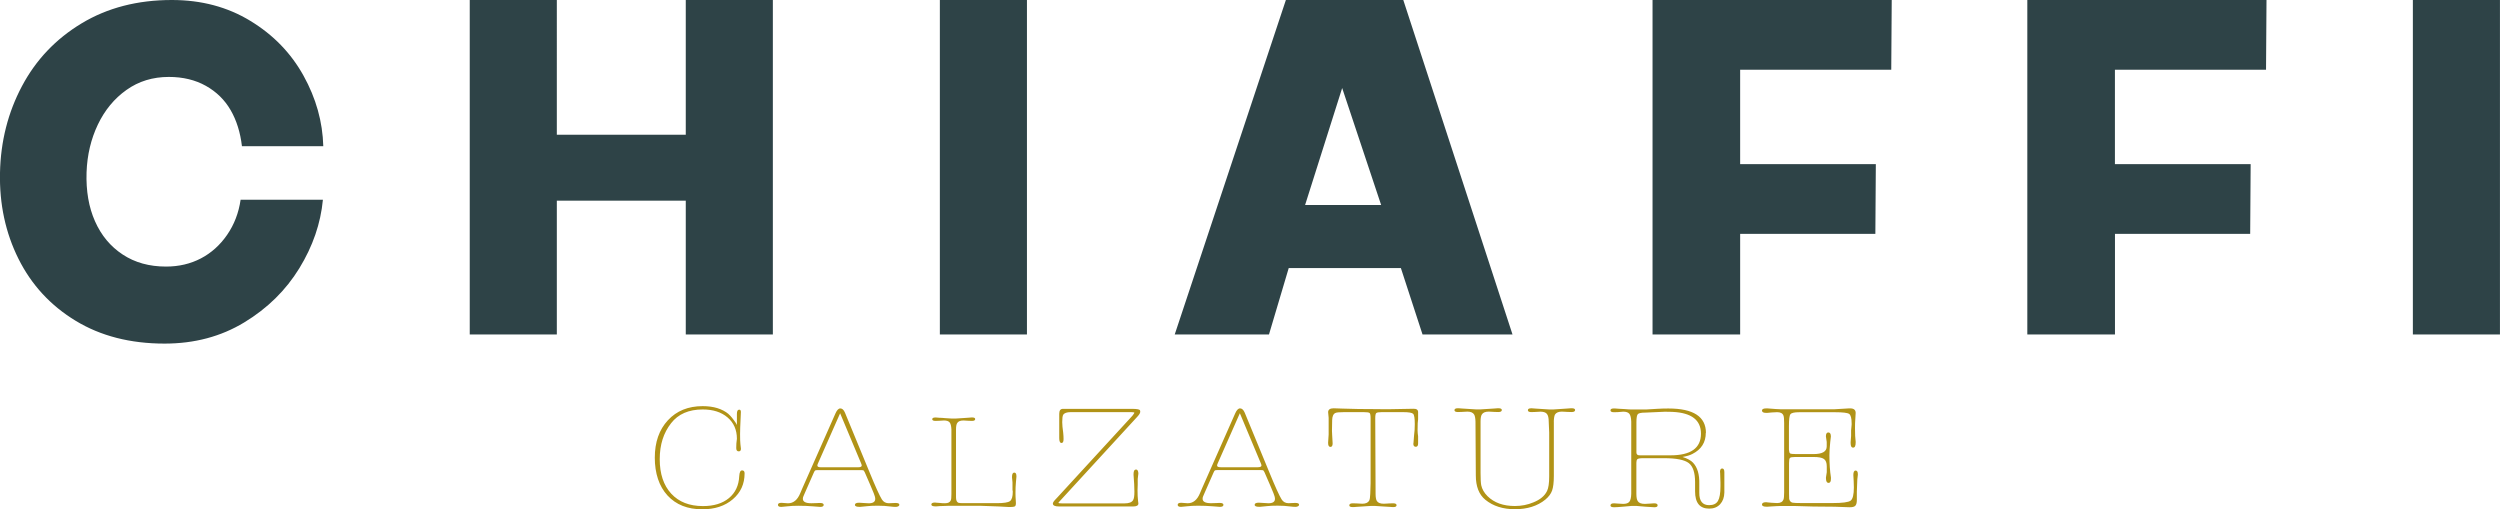 <?xml version="1.0" encoding="UTF-8"?>
<svg xmlns="http://www.w3.org/2000/svg" id="Livello_2" viewBox="0 0 526.78 107.33">
  <defs>
    <style>.cls-1{fill:#b19317;}.cls-2{fill:#2e4347;}</style>
  </defs>
  <g id="Livello_1-2">
    <g>
      <path class="cls-2" d="m508.42,70.47h18.35V0h-18.35v70.47Zm-81.22,0h18.45v-21.19h28.49l.1-14.7h-28.6V14.7h31.84l.1-14.7h-50.4v70.47Zm-78.99,0h18.46v-21.19h28.49l.1-14.7h-28.59V14.7h31.84l.1-14.7h-50.4v70.47Zm-73.21-27.28l7.81-24.64,8.21,24.64h-16.02Zm-27.48,27.28h19.87l4.16-13.99h23.63l4.56,13.99h18.96L295.69,0h-24.74l-23.42,70.47Zm-49.48,0h18.35V0h-18.35v70.47Zm-53.54,0h18.35V0h-18.35v28.39h-27.17V0h-18.35v70.47h18.35v-28.19h27.17v28.19Zm-109.82,1.93c6.29,0,11.88-1.49,16.78-4.46,4.9-2.97,8.77-6.78,11.61-11.41,2.84-4.63,4.5-9.45,4.97-14.45h-17.34c-.4,2.77-1.35,5.24-2.84,7.4-1.49,2.16-3.33,3.82-5.53,4.97-2.2,1.15-4.65,1.72-7.35,1.72-3.52,0-6.56-.84-9.13-2.54-2.57-1.69-4.51-4.02-5.83-7-1.32-2.97-1.91-6.42-1.78-10.34.13-3.65.93-7,2.38-10.04,1.45-3.04,3.46-5.48,6.03-7.3,2.57-1.83,5.54-2.74,8.92-2.74,2.97,0,5.58.63,7.81,1.88,2.23,1.25,3.97,2.96,5.22,5.12,1.25,2.16,2.04,4.7,2.38,7.6h17.14c-.14-5.14-1.52-10.09-4.16-14.85-2.64-4.77-6.37-8.62-11.21-11.56C47.95,1.47,42.43,0,36.21,0c-7.23,0-13.57,1.64-19.01,4.92-5.44,3.28-9.63,7.69-12.57,13.23C1.68,23.7.14,29.78,0,36.4c-.14,6.63,1.17,12.68,3.9,18.15,2.74,5.48,6.74,9.82,12.02,13.03,5.27,3.21,11.53,4.82,18.76,4.82"></path>
      <path class="cls-1" d="m390.93,106.57c.22-.22.33-.62.33-1.22v-1.79c0-.29.02-.71.05-1.28.04-.57.05-.99.05-1.28l.11-.96v-.12c0-.51-.15-.77-.46-.77-.33,0-.49.31-.49.93l.07,1.26c.02.39.04.84.04,1.36,0,1.52-.23,2.45-.68,2.79-.46.34-1.73.51-3.84.51h-6.48c-1.07,0-1.73-.03-1.96-.09-.35-.1-.57-.36-.67-.77-.02-.12-.03-.47-.03-1.05v-6.54c0-.57.06-.93.19-1.06.13-.13.5-.2,1.1-.2h3.89c1.05,0,1.77.14,2.17.42.4.28.6.8.6,1.56v1.23l-.17,1.11v.15c0,.66.19.99.56.99.33,0,.49-.29.49-.86v-.28c-.21-1.36-.32-2.92-.32-4.69,0-.76.06-1.67.17-2.74.09-.66.14-1.06.14-1.2,0-.57-.18-.86-.54-.86-.34,0-.51.28-.51.83l.17,1.17v.96c0,1.07-.93,1.6-2.78,1.6h-3.7c-.68,0-1.09-.05-1.23-.14-.14-.09-.22-.37-.25-.82v-4.93c0-1.4.1-2.24.32-2.51.21-.28.82-.42,1.82-.42h7.6c1.61,0,2.59.12,2.94.35.35.24.53.9.53,1.99v.28l-.11,1.2v1.17c-.02.43-.06.86-.1,1.29v.25c0,.62.17.93.53.93s.53-.36.53-1.08v-.18c-.09-.66-.14-1.59-.14-2.81,0-.76.02-1.44.07-2.04.05-.6.07-1,.07-1.2,0-.64-.39-.96-1.16-.96h-.21l-3.02.18h-11.52c-.4,0-1.3-.06-2.7-.18h-.18c-.63,0-.95.15-.95.46,0,.33.3.49.91.49h.18l.95-.09c.42-.04.81-.06,1.16-.06.72,0,1.17.25,1.33.74.09.21.14.72.14,1.54v14.59c0,.8-.05,1.32-.14,1.54-.19.49-.63.74-1.33.74-.35,0-.74-.02-1.16-.06l-.95-.09s-.12-.03-.21-.03c-.58,0-.88.17-.88.49,0,.31.33.46.98.46h.14l.88-.06c.47-.04.81-.06,1.02-.06.35-.02.61-.03.77-.03h3.12l3.92.11,4.48.04,3.05.11c.63.02,1.06-.08,1.28-.29m-46.1-17.62c0-.93.1-1.5.3-1.71.2-.22.73-.32,1.59-.32.44,0,1.11-.03,2-.09.89-.06,1.55-.09,2-.09.7,0,1.28,0,1.75.03,3.97.19,5.96,1.72,5.96,4.59,0,3.04-2.14,4.56-6.41,4.56h-5.92c-.49,0-.78,0-.88-.03-.26-.08-.39-.28-.39-.59v-6.35Zm14.65,2.26c0-3.44-2.64-5.16-7.92-5.16-.77,0-1.55.02-2.35.07l-2.35.14h-3.01c-.33,0-.8-.02-1.42-.08-.62-.05-1.09-.08-1.42-.08l-.77-.06h-.14c-.49,0-.74.13-.74.4s.25.4.76.4c.3,0,.59,0,.86-.03.55-.06.91-.09,1.07-.09.62,0,1.05.15,1.29.45.24.3.37.85.4,1.65v15.2c-.02.82-.16,1.38-.4,1.68-.24.3-.67.45-1.29.45-.18,0-.54-.02-1.07-.06-.53-.04-.82-.06-.86-.06-.51,0-.76.15-.76.46,0,.25.26.37.77.37.35,0,.98-.04,1.89-.12,1.14-.1,1.75-.16,1.82-.16h.98c.09,0,.72.05,1.89.16.93.08,1.57.12,1.89.12.47,0,.7-.13.7-.4,0-.29-.25-.43-.75-.43-.02,0-.31.02-.85.06-.55.04-.91.06-1.1.06-.76,0-1.26-.2-1.49-.59-.19-.27-.29-.78-.29-1.54v-6.54c0-.33.06-.57.19-.73.13-.15.54-.23,1.24-.23h4.42c2.57,0,4.3.35,5.19,1.03.89.69,1.33,2.03,1.33,4.02v1.94c0,2.43.99,3.64,2.98,3.64.96,0,1.72-.31,2.3-.93.57-.62.87-1.44.89-2.47v-4.26c0-.53-.15-.8-.46-.8s-.46.26-.46.77l.03.09.07,2.13v.77c0,1.46-.18,2.49-.53,3.08-.35.6-.97.89-1.86.89-1.4,0-2.09-.88-2.07-2.62v-1.85c.05-2-.39-3.49-1.32-4.48-.44-.47-1.18-.88-2.22-1.21.86-.14,1.55-.35,2.07-.62,1.89-.95,2.84-2.44,2.84-4.48m-32.03-2.35c.02-.72.11-1.21.25-1.48.26-.41.75-.62,1.46-.62.17,0,.55.02,1.14.06.28.02.58.03.89.03.5,0,.75-.14.75-.43,0-.25-.25-.37-.74-.37h-.1l-.81.06c-1.61.12-2.56.19-2.84.19h-1.05c-.3,0-.77-.03-1.4-.09-.63-.06-1.1-.09-1.4-.09l-.77-.06h-.14c-.47,0-.7.13-.7.4s.24.4.74.4c.3,0,.58,0,.84-.03.54-.04.89-.06,1.05-.06.65,0,1.11.15,1.37.46.26.31.39.85.39,1.64l.1,2.28v9.25c0,1.44-.15,2.47-.45,3.08-.49,1.03-1.45,1.83-2.87,2.4-1.21.51-2.52.77-3.92.77-2.43,0-4.35-.69-5.75-2.07-.7-.7-1.15-1.47-1.33-2.31-.09-.45-.14-1.32-.14-2.59v-10.82c0-.74.09-1.24.28-1.51.24-.39.72-.59,1.46-.59.17,0,.53.02,1.1.06.29.02.58.03.89.03.5,0,.75-.14.75-.43,0-.25-.24-.37-.74-.37h-.11l-.77.06c-.3,0-.78.03-1.42.09-.64.06-1.12.09-1.42.09h-1.02c-.33,0-.81-.03-1.44-.09-.63-.06-1.11-.09-1.44-.09l-.77-.06h-.11c-.49,0-.74.13-.74.4s.24.4.74.4c.33,0,.62,0,.88-.03.54-.04.9-.06,1.09-.06.72,0,1.2.21,1.44.62.16.27.26.76.28,1.48l.07,11.35c0,2.32.67,4.03,2,5.12,1.64,1.34,3.73,2,6.27,2s4.74-.68,6.38-2.03c.7-.58,1.17-1.21,1.42-1.9.24-.69.37-1.71.37-3.07v-11.47Zm-36.56-2.62c-3.44,0-6.12-.04-8.04-.12-.96-.04-1.56-.06-1.79-.06-.75,0-1.14.27-1.16.8l.11,1.22v3.49l-.11,1.71v.09c0,.55.16.83.49.83.3,0,.46-.25.46-.74l-.1-1.76c-.02-.37-.04-.67-.04-.89,0-.9.01-1.65.04-2.25.02-.8.24-1.3.67-1.51.23-.12.84-.18,1.82-.18h4.17c.68,0,1.09.06,1.23.18s.21.5.21,1.14v13.63l-.07,2.25c-.02.72-.1,1.21-.24,1.48-.26.41-.74.62-1.44.62-.35,0-.71-.02-1.09-.06-.19-.02-.48-.03-.88-.03-.51,0-.77.14-.77.43,0,.25.24.37.74.37h.14l.77-.06c.12,0,.44-.02.98-.06l.88-.06c.44-.04.77-.06.98-.06h.98c.14,0,.76.04,1.86.12.47.02.81.04,1.02.06l.81.06h.1c.47,0,.7-.13.7-.4s-.25-.4-.74-.4c-.37,0-.65.01-.84.03-.35.04-.71.06-1.09.06-.72,0-1.22-.18-1.47-.56-.19-.29-.28-.8-.28-1.54l-.07-15.91c0-.6.07-.96.21-1.09.14-.13.52-.2,1.13-.2h4.52c1.18,0,1.88.12,2.12.35.24.24.35.96.35,2.17,0,.9-.05,1.65-.14,2.25l-.14,1.79-.03.06c0,.45.17.68.52.68.33,0,.49-.23.49-.68v-1.52c-.07-.48-.11-.9-.11-1.28,0-1.22.04-2,.11-2.33v-1.49c0-.49-.33-.73-.98-.71l-4.92.09h-2.07Zm-25.04,11.87c0,.25-.26.37-.77.37h-7.81c-.52,0-.77-.12-.77-.37,0-.1.05-.26.14-.46l4.66-10.55,4.42,10.55c.09.23.14.38.14.46m-15.52,7.96c-.16,0-.4-.01-.7-.05-.3-.03-.54-.05-.7-.05-.49,0-.74.14-.74.43s.23.43.7.43c.19,0,.61-.04,1.26-.12.65-.08,1.44-.12,2.35-.12,1.07,0,2.08.04,3.03.12.95.08,1.47.12,1.56.12.49,0,.74-.14.74-.43,0-.27-.27-.4-.81-.4h-.04c-.33,0-.56.01-.7.03-.49.02-.84.03-1.05.03-1.19,0-1.79-.31-1.79-.93,0-.23.05-.42.14-.59.12-.25.21-.46.28-.65l1.89-4.29c.12-.27.21-.42.3-.46.08-.04.27-.06.58-.06h9.04c.3,0,.49.02.56.06.14.18.23.34.28.46l1.19,2.74.67,1.6c.21.51.32.91.32,1.2,0,.62-.46.93-1.37.93-.07,0-.42-.02-1.05-.06-.63-.04-.96-.06-.98-.06-.58,0-.88.15-.88.45,0,.28.32.42.95.42h.18l1.54-.15c.51-.06,1.24-.09,2.17-.09s1.82.05,2.59.16c.47.06.85.09,1.16.09.21,0,.39-.04.54-.12s.23-.19.23-.34c0-.25-.27-.37-.81-.37-.16,0-.4.01-.7.03-.3.02-.54.03-.7.03-.65,0-1.14-.27-1.47-.8-.47-.74-1.33-2.64-2.59-5.71l-5.19-12.58c-.26-.6-.59-.89-.98-.89-.37,0-.71.35-1.02,1.05l-6.97,15.76-.46,1.08c-.58,1.4-1.44,2.1-2.56,2.1m-28.42.09c0,.39.43.59,1.3.59h15.59c.75,0,1.12-.21,1.12-.62,0,.02-.02-.16-.07-.56-.07-.6-.11-1.36-.11-2.28,0-.33.01-.7.04-1.11v-1.23c.09-.82.14-1.16.14-1.02,0-.64-.16-.96-.49-.96-.35,0-.53.31-.53.93v.18c.12,1.44.18,2.62.18,3.55s-.09,1.5-.28,1.79c-.26.45-.86.68-1.82.68h-13.14c-.51,0-.77-.04-.77-.12.02-.06.05-.1.07-.12l16.57-18.04c.4-.43.6-.77.6-1.02,0-.14-.02-.26-.07-.34-.12-.18-.68-.28-1.69-.28h-14.54c-.51,0-.77.35-.77,1.05v5.12c0,.68.16,1.02.49,1.02.28,0,.42-.27.42-.8v-.06c0-.35-.02-.77-.07-1.26-.14-.99-.21-1.75-.21-2.28,0-.8.07-1.32.21-1.54.23-.37.76-.56,1.58-.56h12.78c.42,0,.63.05.63.15,0,.04-.13.24-.39.59l-15.84,17.24-.46.49c-.33.35-.49.63-.49.83m-19.89-.2c-.34-.13-.51-.51-.51-1.15v-14.29c0-.67.09-1.13.26-1.37.21-.35.65-.53,1.31-.53.19,0,.53.02,1.03.06.23.02.49.03.77.03.45,0,.67-.13.67-.39,0-.22-.21-.34-.64-.34h-.1l-.73.06c-.34.02-.64.04-.89.06-1.08.08-1.65.11-1.72.11h-.89c-.28,0-.7-.03-1.29-.08-.58-.06-1.01-.08-1.29-.08l-.7-.06h-.13c-.44,0-.67.12-.67.36s.23.36.7.36c.28,0,.54,0,.8-.03.51-.04.84-.06.98-.06.57,0,.97.14,1.19.41.22.27.34.77.37,1.5v13.57c0,.71-.04,1.16-.13,1.34-.17.41-.57.62-1.21.62-.44,0-.79-.02-1.05-.06l-.86-.06s-.11-.03-.19-.03c-.53,0-.79.14-.79.42,0,.26.3.39.89.39h.13l.79-.06c.36-.02.67-.03.92-.03.61-.02.86-.03.73-.03h6.99l3.81.14c1,.05,1.66.08,2,.11h.45c.38,0,.66-.04.84-.11.18-.07.27-.31.27-.7,0-.17-.01-.36-.03-.59-.04-.47-.06-.99-.06-1.57,0-.82.03-1.59.1-2.32l.1-1.09v-.11c0-.5-.15-.76-.45-.76-.32,0-.48.3-.48.9v.11l.1,1.04v1.57l.06.39c0,1.04-.2,1.71-.59,2s-1.31.43-2.75.43h-7.21c-.42,0-.73-.03-.92-.08m-20.36-7.85c0,.25-.26.37-.77.37h-7.81c-.51,0-.77-.12-.77-.37,0-.1.05-.26.14-.46l4.66-10.55,4.42,10.55c.09.23.14.38.14.46m-15.52,7.96c-.16,0-.4-.01-.7-.05-.3-.03-.54-.05-.7-.05-.49,0-.74.14-.74.43s.23.43.7.43c.19,0,.61-.04,1.26-.12.65-.08,1.44-.12,2.35-.12,1.07,0,2.08.04,3.03.12.95.08,1.47.12,1.56.12.49,0,.74-.14.74-.43,0-.27-.27-.4-.81-.4h-.04c-.33,0-.56.01-.7.03-.49.02-.84.03-1.05.03-1.19,0-1.79-.31-1.79-.93,0-.23.05-.42.14-.59.12-.25.21-.46.28-.65l1.89-4.29c.12-.27.21-.42.3-.46.08-.04.27-.06.58-.06h9.04c.3,0,.49.02.56.06.14.18.23.34.28.46l1.19,2.74.67,1.6c.21.51.32.91.32,1.2,0,.62-.46.93-1.37.93-.07,0-.42-.02-1.05-.06-.63-.04-.96-.06-.98-.06-.58,0-.88.15-.88.45,0,.28.32.42.95.42h.18l1.54-.15c.51-.06,1.24-.09,2.17-.09s1.82.05,2.59.16c.47.06.85.09,1.16.09.21,0,.39-.04.54-.12s.23-.19.23-.34c0-.25-.27-.37-.81-.37-.16,0-.4.01-.7.03-.3.02-.54.03-.7.03-.65,0-1.14-.27-1.47-.8-.47-.74-1.33-2.64-2.59-5.71l-5.19-12.58c-.26-.6-.58-.89-.98-.89-.37,0-.71.35-1.02,1.05l-6.97,15.76-.46,1.08c-.58,1.4-1.44,2.1-2.56,2.1m-12.54-18.81c-1.35-1.11-3.17-1.66-5.45-1.66-3.05,0-5.49.99-7.33,2.98-1.84,1.98-2.76,4.61-2.76,7.88s.89,6.03,2.68,7.97c1.79,1.94,4.23,2.91,7.34,2.91,2.62,0,4.75-.7,6.41-2.11s2.49-3.23,2.49-5.47c0-.41-.17-.62-.53-.62s-.55.41-.6,1.23c-.09,1.95-.82,3.49-2.17,4.61-1.35,1.12-3.18,1.68-5.47,1.68-2.85,0-5.08-.87-6.69-2.62s-2.42-4.16-2.42-7.25.8-5.55,2.39-7.59c1.5-1.93,3.72-2.9,6.67-2.9,2.18,0,3.92.56,5.23,1.68,1.31,1.12,1.97,2.62,1.97,4.49,0,.1-.04.43-.11.99-.02.29-.03.61-.03.96,0,.47.17.71.53.71.3,0,.46-.18.46-.55,0-.02-.04-.34-.11-.96-.05-.41-.07-1.12-.07-2.13,0-.76.04-1.92.12-3.49.03-.62.05-1.01.05-1.17,0-.33-.12-.49-.35-.49-.33,0-.49.3-.49.89v2.34l-.21-.4c-.61-.9-1.13-1.54-1.57-1.91"></path>
    </g>
  </g>
</svg>
